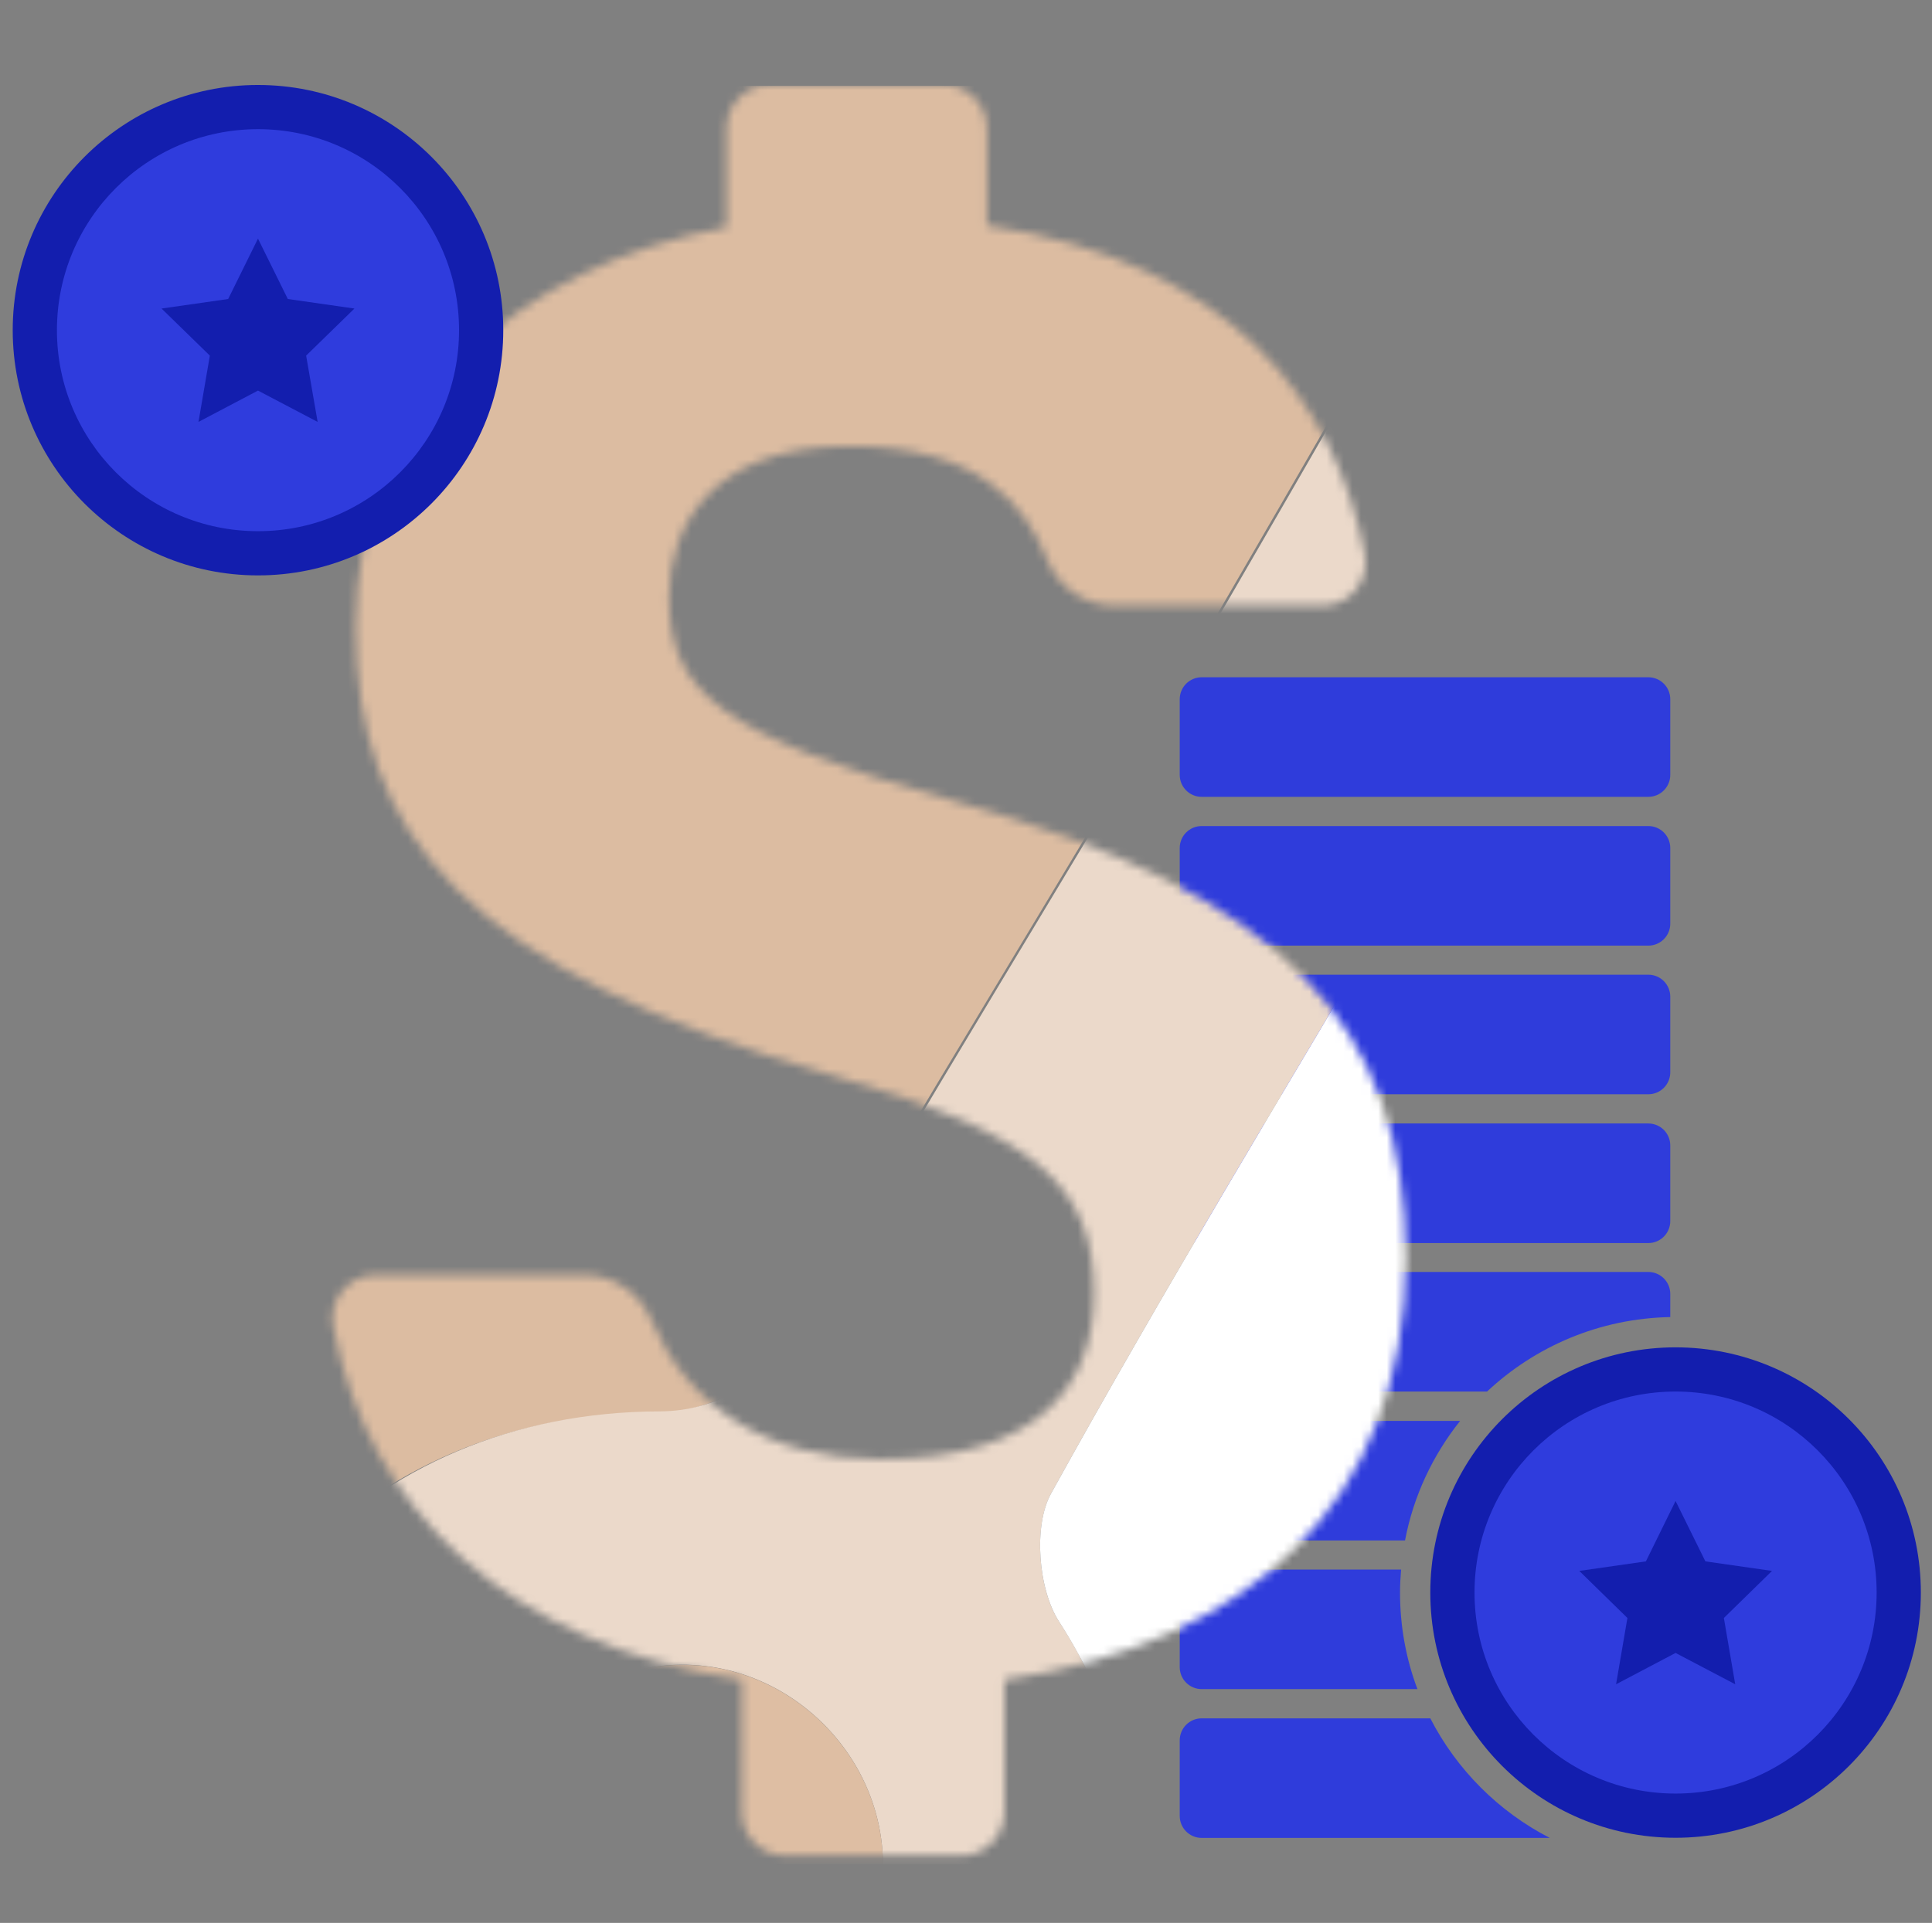 <svg width="225" height="224" viewBox="0 0 225 224" fill="none" xmlns="http://www.w3.org/2000/svg">
<rect x="0" y="0" width="225" height="224" fill="#808080" stroke="none"/>
<path d="M180.484 214.098H139.947C138.537 214.098 137.391 212.952 137.391 211.542V202.726C137.391 201.315 138.537 200.169 139.947 200.169H166.572C169.64 206.146 174.524 211.03 180.484 214.098Z" fill="#2F3CDB"/>
<path d="M165.073 196.765H139.947C138.537 196.765 137.391 195.619 137.391 194.209V185.393C137.391 183.982 138.537 182.836 139.947 182.836H163.169C163.098 183.718 163.046 184.617 163.046 185.516C163.046 189.466 163.751 193.257 165.073 196.765Z" fill="#2F3CDB"/>
<path d="M170.046 165.521C166.872 169.506 164.615 174.249 163.627 179.451H139.947C138.537 179.451 137.391 178.305 137.391 176.894V168.078C137.391 166.668 138.537 165.521 139.947 165.521H170.046Z" fill="#2F3CDB"/>
<path d="M194.519 150.745V153.425C186.267 153.584 178.791 156.846 173.184 162.1H139.947C138.537 162.1 137.391 160.954 137.391 159.544V150.728C137.391 149.317 138.537 148.171 139.947 148.171H191.962C193.373 148.171 194.519 149.317 194.519 150.728V150.745Z" fill="#2F3CDB"/>
<path d="M191.962 130.874H139.947C138.535 130.874 137.391 132.019 137.391 133.431V142.247C137.391 143.659 138.535 144.803 139.947 144.803H191.962C193.374 144.803 194.519 143.659 194.519 142.247V133.431C194.519 132.019 193.374 130.874 191.962 130.874Z" fill="#2F3CDB"/>
<path d="M191.962 113.542H139.947C138.535 113.542 137.391 114.687 137.391 116.099V124.915C137.391 126.327 138.535 127.471 139.947 127.471H191.962C193.374 127.471 194.519 126.327 194.519 124.915V116.099C194.519 114.687 193.374 113.542 191.962 113.542Z" fill="#2F3CDB"/>
<path d="M191.962 96.227H139.947C138.535 96.227 137.391 97.371 137.391 98.783V107.599C137.391 109.011 138.535 110.156 139.947 110.156H191.962C193.374 110.156 194.519 109.011 194.519 107.599V98.783C194.519 97.371 193.374 96.227 191.962 96.227Z" fill="#2F3CDB"/>
<path d="M191.962 78.894H139.947C138.535 78.894 137.391 80.039 137.391 81.451V90.267C137.391 91.679 138.535 92.824 139.947 92.824H191.962C193.374 92.824 194.519 91.679 194.519 90.267V81.451C194.519 80.039 193.374 78.894 191.962 78.894Z" fill="#2F3CDB"/>
<mask id="mask0_727_1577" style="mask-type:luminance" maskUnits="userSpaceOnUse" x="38" y="9" width="126" height="208">
<path d="M163.698 146.549C163.698 175.378 144.972 191.494 116.972 195.673V211.101C116.972 213.887 114.715 216.161 111.912 216.161H91.458C88.672 216.161 86.398 213.904 86.398 211.101V195.673C59.35 191.582 42.882 176.066 38.809 154.484C38.209 151.398 40.625 148.506 43.781 148.506H67.99C71.428 148.506 74.514 150.569 75.854 153.761C80.086 163.847 89.431 169.983 102.514 169.983C121.38 169.983 127.411 160.92 127.411 150.728C127.411 138.209 120.798 132.091 97.118 125.32C54.025 112.925 41.436 97.02 41.436 73.04C41.436 47.156 60.373 31.023 84.6 26.474V14.96C84.6 12.174 86.856 9.899 89.642 9.899H109.884C112.67 9.899 114.945 12.156 114.945 14.96V26.262C143.438 30.547 155.428 46.821 158.937 64.489C159.572 67.627 157.191 70.554 153.982 70.554H129.861C126.388 70.554 123.249 68.456 121.962 65.212C119.441 58.829 114.028 51.97 98.97 51.97C82.572 51.97 77.917 61.632 77.917 69.514C77.917 80.675 83.965 85.665 111.242 93.353C149.38 103.967 163.698 119.378 163.698 146.549Z" fill="white"/>
</mask>
<g mask="url(#mask0_727_1577)">
<path d="M34.982 9.899H65.786C53.408 9.899 41.982 16.529 35.794 27.25L35 28.642V9.899H34.982Z" fill="#DEBEA3"/>
<path d="M65.403 9.999H164.161V32.815C152.894 52.352 143.355 68.838 139.071 76.173C123.501 102.798 107.121 128.981 91.781 155.747C88.642 161.231 82.824 164.51 76.476 164.546C59.249 164.581 44.632 171.105 34.6 181.949V28.76L35.393 27.367C41.582 16.629 53.025 10.017 65.385 10.017L65.403 9.999Z" fill="#DCBCA1"/>
<path d="M164.544 32.716V101.693C163.98 102.663 163.451 103.562 162.975 104.373C149.345 127.489 135.38 150.482 122.403 173.985C120.322 177.741 120.904 185.164 123.338 188.902C129.244 198.053 132.118 207.734 132.524 217.184H102.831C102.778 200.892 85.093 187.95 68.254 196.784C63.846 199.111 60.179 202.761 57.834 207.187C56.071 210.537 55.171 213.905 54.995 217.167H35V181.814C45.033 170.97 59.65 164.446 76.877 164.411C83.224 164.376 89.043 161.096 92.181 155.613C107.521 128.847 123.902 102.663 139.471 76.038C143.756 68.721 153.295 52.217 164.562 32.681L164.544 32.716Z" fill="#EBD9CA"/>
<path d="M102.831 217.184H54.995C55.171 213.922 56.071 210.537 57.834 207.204C60.179 202.778 63.846 199.111 68.255 196.801C85.093 187.967 102.778 200.909 102.831 217.202V217.184Z" fill="#DEBEA3"/>
<path d="M164.544 101.676V217.185H132.524C132.118 207.734 129.226 198.054 123.337 188.902C120.904 185.147 120.322 177.724 122.403 173.986C135.38 150.482 149.345 127.489 162.974 104.374C163.45 103.562 163.979 102.663 164.544 101.693V101.676Z" fill="white"/>
</g>
<path d="M195.137 214.081C210.912 214.081 223.701 201.292 223.701 185.516C223.701 169.741 210.912 156.952 195.137 156.952C179.361 156.952 166.572 169.741 166.572 185.516C166.572 201.292 179.361 214.081 195.137 214.081Z" fill="#131EAE"/>
<path d="M195.136 208.932C208.068 208.932 218.552 198.448 218.552 185.516C218.552 172.584 208.068 162.101 195.136 162.101C182.204 162.101 171.721 172.584 171.721 185.516C171.721 198.448 182.204 208.932 195.136 208.932Z" fill="#2F3CDD"/>
<path d="M195.136 174.849L198.61 181.884L206.368 182.995L200.761 188.478L202.083 196.201L195.136 192.551L188.207 196.201L189.529 188.478L183.922 182.995L191.68 181.884L195.136 174.849Z" fill="#131EAE"/>
<path d="M30.046 67.028C45.821 67.028 58.61 54.239 58.61 38.464C58.61 22.688 45.821 9.899 30.046 9.899C14.27 9.899 1.481 22.688 1.481 38.464C1.481 54.239 14.27 67.028 30.046 67.028Z" fill="#131EAE"/>
<path d="M30.046 61.879C42.978 61.879 53.461 51.396 53.461 38.464C53.461 25.531 42.978 15.048 30.046 15.048C17.113 15.048 6.63 25.531 6.63 38.464C6.63 51.396 17.113 61.879 30.046 61.879Z" fill="#2F3CDD"/>
<path d="M30.045 27.796L33.519 34.831L41.277 35.942L35.652 41.426L36.992 49.148L30.045 45.499L23.116 49.148L24.438 41.426L18.814 35.942L26.572 34.831L30.045 27.796Z" fill="#131EAE"/>
</svg>
